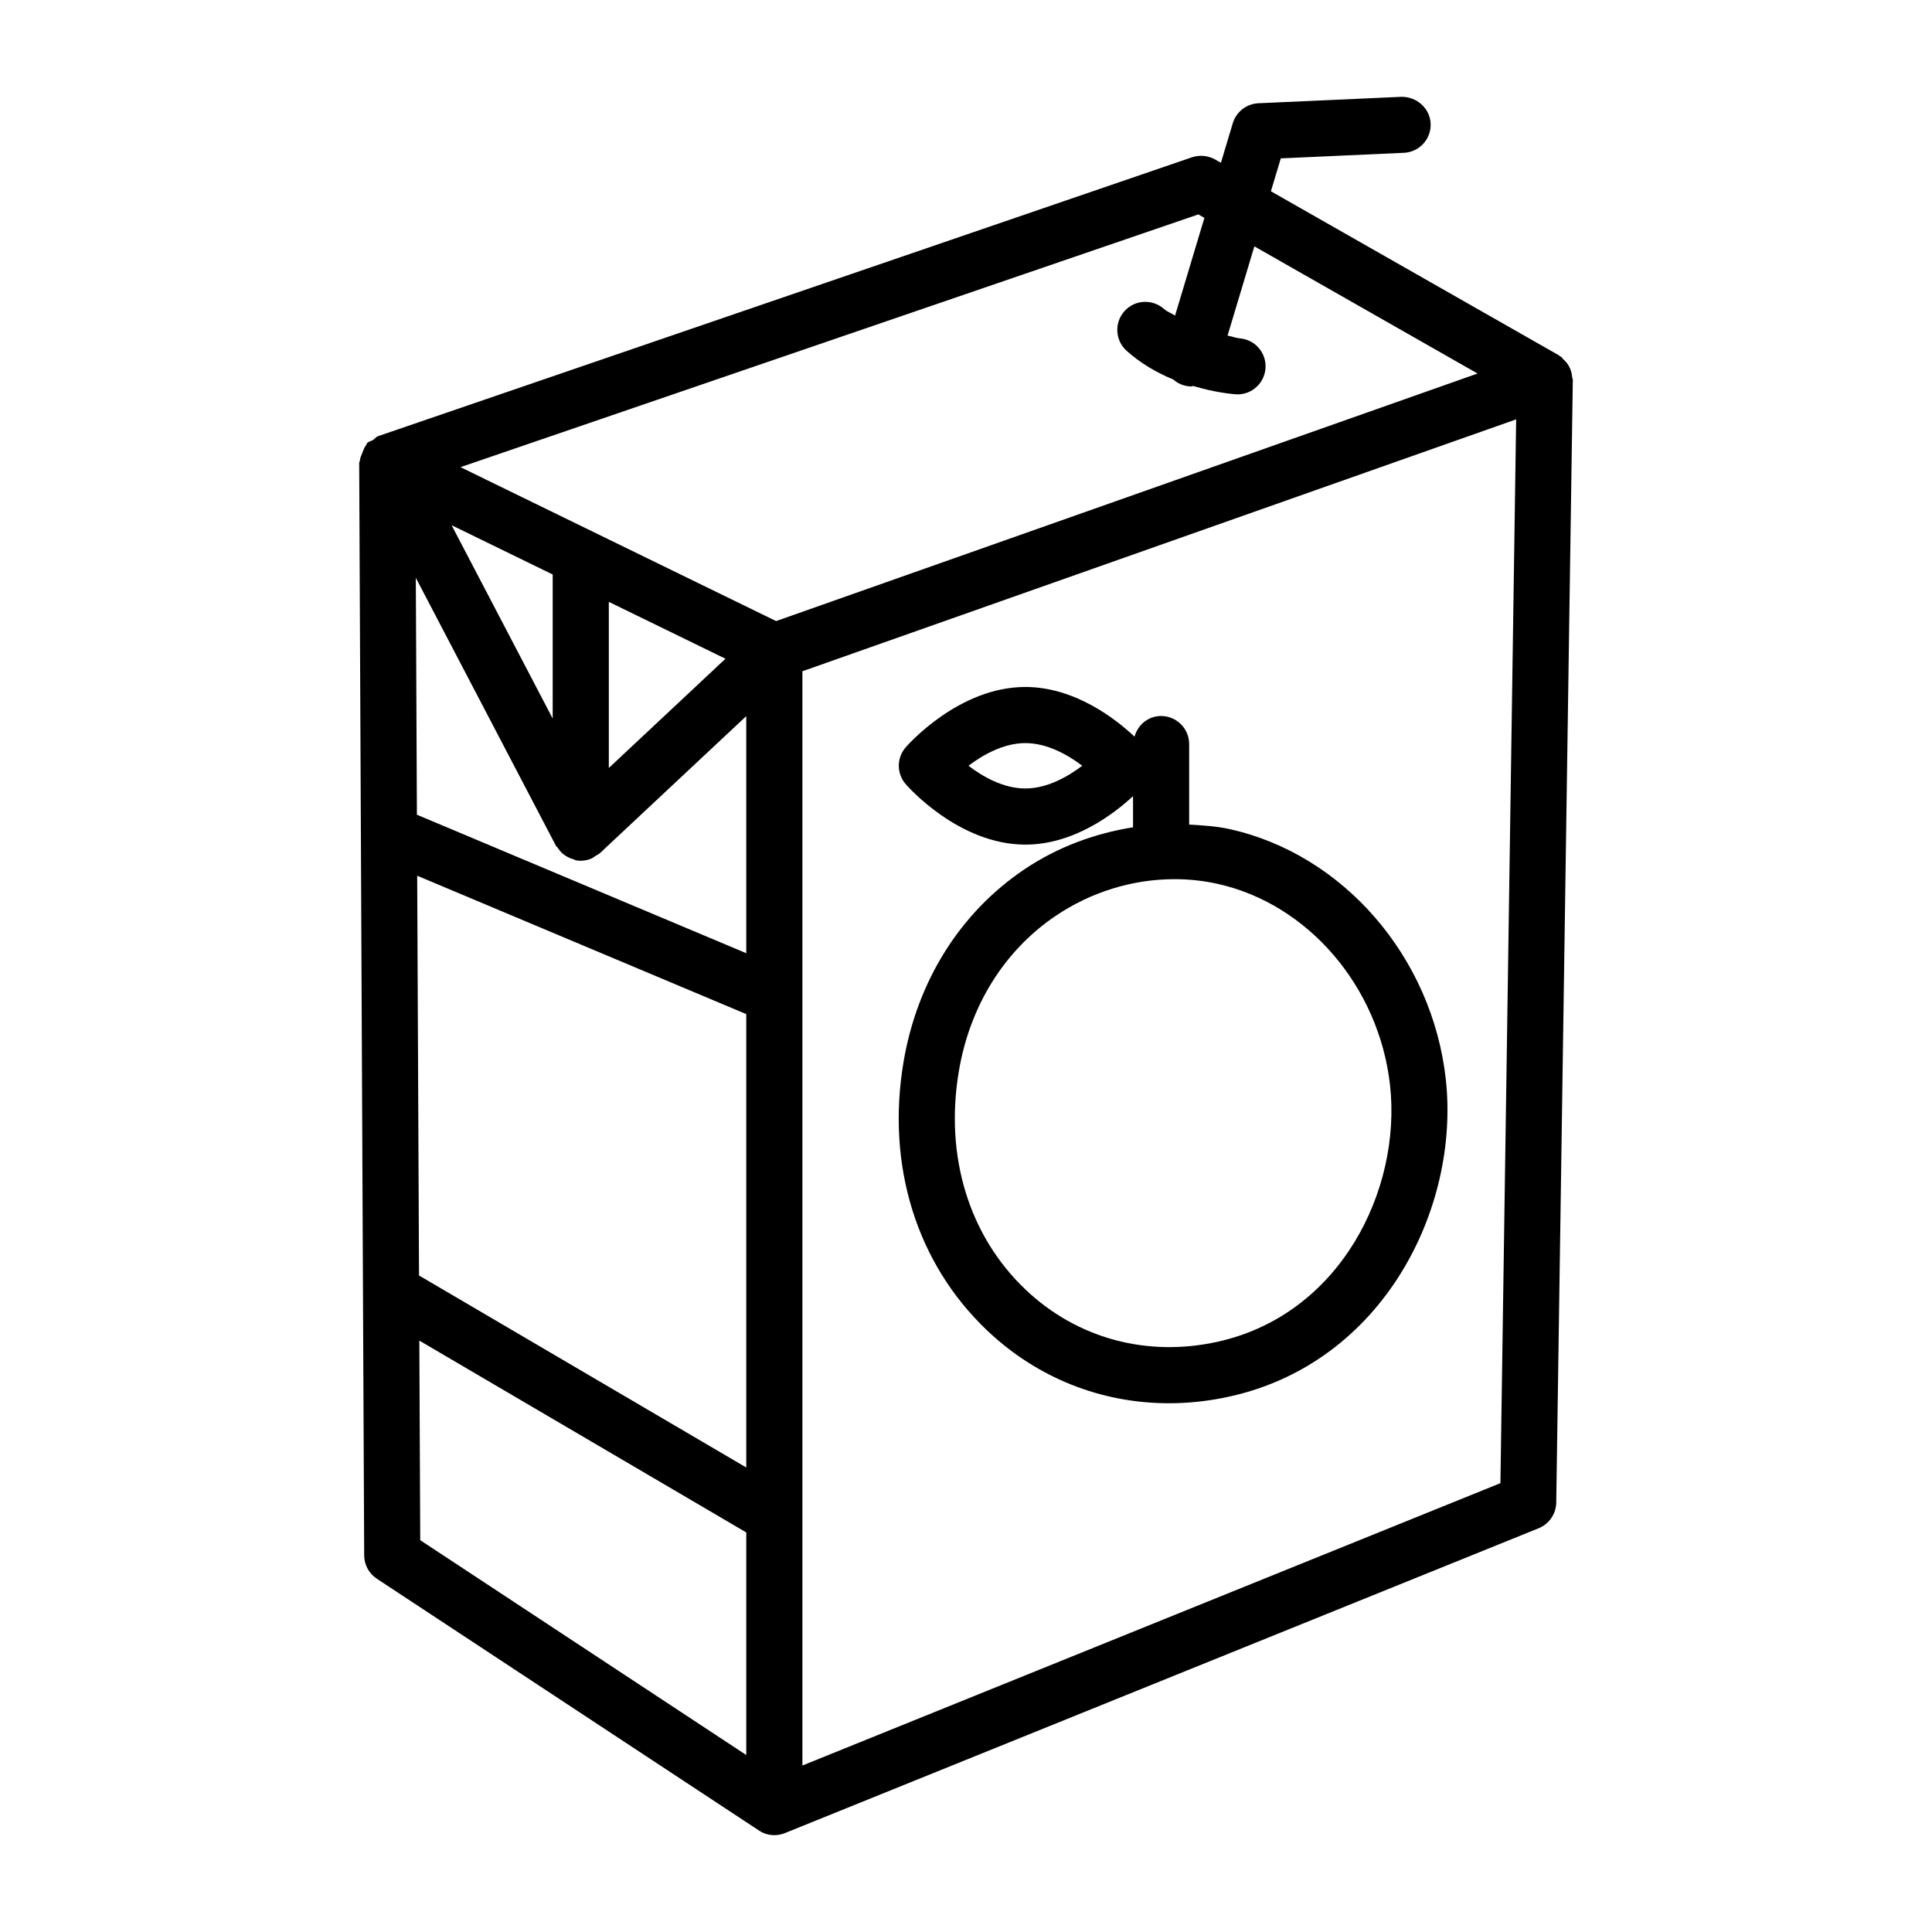 <?xml version="1.0" encoding="UTF-8"?>
<!-- Uploaded to: ICON Repo, www.svgrepo.com, Generator: ICON Repo Mixer Tools -->
<svg fill="#000000" width="800px" height="800px" version="1.1" viewBox="144 144 512 512" xmlns="http://www.w3.org/2000/svg">
 <g>
  <path d="m560.64 243.95c-0.066-0.738-0.211-1.434-0.488-2.121-0.148-0.363-0.305-0.688-0.508-1.023-0.375-0.629-0.859-1.16-1.422-1.664-0.199-0.18-0.297-0.441-0.516-0.602-0.098-0.066-0.223-0.066-0.32-0.129-0.125-0.082-0.199-0.215-0.332-0.289l-76.25-43.434 2.621-8.719 32.613-1.473c4.098-0.18 7.273-3.644 7.094-7.746-0.18-4.102-3.738-7.148-7.746-7.094l-37.895 1.707c-3.156 0.145-5.879 2.266-6.785 5.277l-3.152 10.496-1.547-0.883c-1.887-1.051-4.098-1.234-6.094-0.582l-215.7 73.91c-0.566 0.191-0.883 0.711-1.371 1.023-0.504 0.312-1.121 0.371-1.547 0.809-0.148 0.152-0.133 0.379-0.266 0.543-0.496 0.594-0.699 1.285-0.988 2.012-0.285 0.719-0.617 1.348-0.672 2.113-0.016 0.203-0.18 0.352-0.18 0.559l1 218.61c-0.004 0.031 0.004 0.059 0 0.086l0.324 70.875c0.02 2.484 1.27 4.809 3.356 6.168l101.16 66.656c0.012 0.008 0.016 0.023 0.023 0.027 0.012 0.008 0.023 0.004 0.031 0.012l0.039 0.027c1.25 0.836 2.668 1.234 4.082 1.234 0.945 0 1.887-0.18 2.793-0.543l199.78-80.797c2.758-1.125 4.59-3.793 4.644-6.785l4.391-297.52c0.008-0.27-0.145-0.488-0.168-0.746zm-218.87 365.15-86.402-56.934-0.242-52.891 86.645 50.836zm0-76.199-86.723-50.883-0.488-105.94 87.211 36.672zm0-136.29-87.285-36.703-0.289-62.785 37.125 70.996c0.121 0.23 0.352 0.359 0.492 0.574 0.402 0.605 0.84 1.148 1.395 1.613 0.301 0.25 0.609 0.434 0.941 0.633 0.578 0.348 1.18 0.602 1.848 0.781 0.23 0.066 0.418 0.234 0.656 0.277 0.418 0.074 0.836 0.109 1.25 0.109 0.965 0 1.91-0.203 2.793-0.566 0.418-0.172 0.738-0.469 1.113-0.707 0.391-0.246 0.824-0.418 1.172-0.738l38.785-36.316zm-78.094-113.43 26.793 13.066v38.176zm41.668 64.34v-44.023l30.91 15.074zm44.332-38.93-83.637-40.793 195.53-66.977 1.609 0.918-7.777 25.902c-0.918-0.633-2.09-1.016-2.902-1.75-3.066-2.723-7.766-2.504-10.504 0.562-2.738 3.066-2.484 7.766 0.562 10.504 3.519 3.148 7.691 5.68 12.352 7.602 0.77 0.668 1.664 1.211 2.703 1.523 0.727 0.219 1.434 0.328 2.141 0.328 0.148 0 0.258-0.125 0.402-0.133 3.531 1.027 7.203 1.848 11.152 2.199 0.219 0.02 0.434 0.035 0.652 0.035 3.809 0 7.055-2.922 7.402-6.785 0.363-4.082-2.648-7.691-6.75-8.055-1.223-0.109-2.144-0.543-3.297-0.73l7.106-23.656 59.148 33.699zm191.95 228.46-184.98 74.828v-289.99l189.15-66.754z"/>
  <path d="m415.73 367.83c12.863 0 23.488-8.16 28.535-12.84v8.25c-10.148 1.617-20.043 5.25-28.809 11.16-17.035 11.48-28.406 29.625-32.016 51.066-4.609 27.43 3.465 53.332 22.113 71.074 13.297 12.645 30.293 19.336 48.234 19.336 5.297 0 10.668-0.582 16.055-1.777 40.688-8.98 61.098-49.832 57.305-84.117-3.59-32.344-27.137-59.59-57.305-66.266-3.519-0.77-7.113-0.992-10.703-1.191v-21.34c0-4.098-3.336-7.438-7.438-7.438-3.406 0-6.164 2.348-7.039 5.477-4.894-4.606-15.77-13.168-28.934-13.168-17.613 0-31.148 15.348-31.711 16-2.43 2.793-2.43 6.949 0 9.742 0.562 0.664 14.098 16.031 31.711 16.031zm39.508 9.16c3.828 0 7.656 0.398 11.41 1.234 24.016 5.316 42.828 27.266 45.73 53.387 3.066 27.773-13.207 60.789-45.73 67.973-18.703 4.137-37.242-0.887-50.863-13.824-15.02-14.277-21.461-35.355-17.688-57.832 2.922-17.379 12.047-32.016 25.668-41.215 9.453-6.387 20.5-9.723 31.473-9.723zm-39.508-36.062c5.785 0 11.246 3.102 15.074 6.004-3.828 2.902-9.305 6.023-15.074 6.023-5.785 0-11.246-3.102-15.074-6.023 3.828-2.883 9.305-6.004 15.074-6.004z"/>
 </g>
</svg>